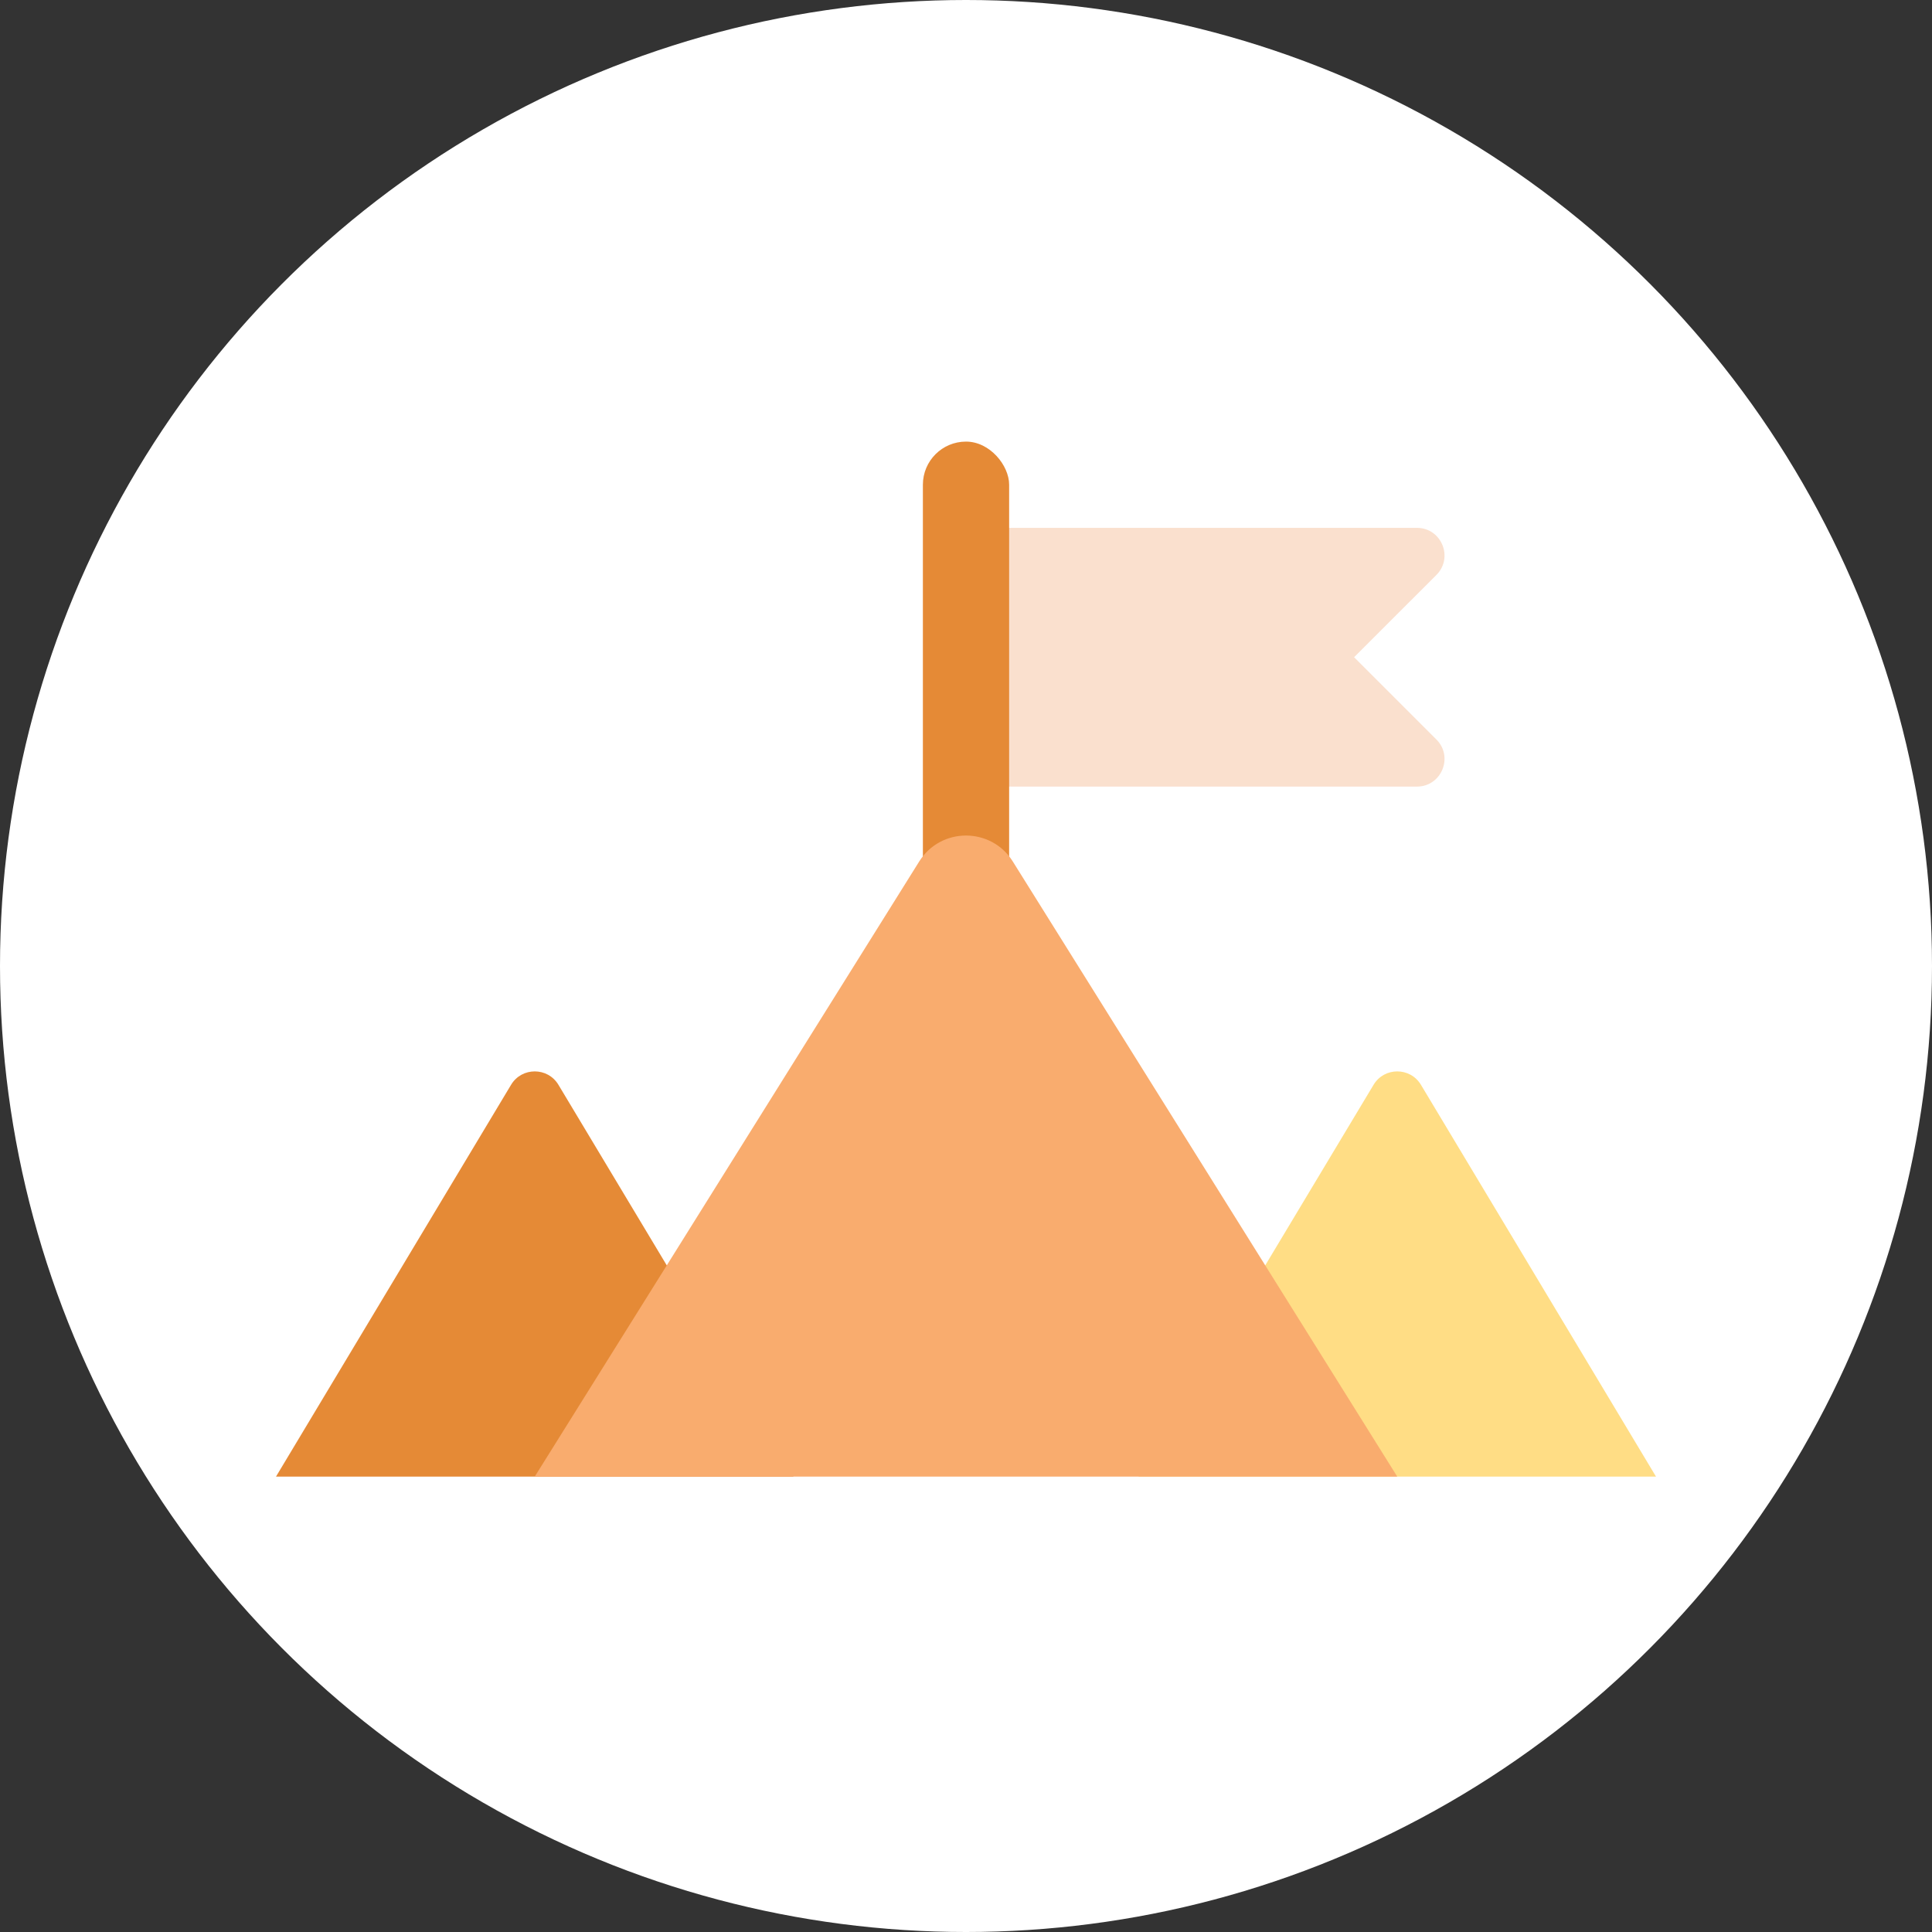 <svg xmlns="http://www.w3.org/2000/svg" width="70" height="70" viewBox="0 0 70 70" fill="none"><rect x="0" y="0" width="70" height="70" fill="#333333" stroke="none"/><circle cx="35" cy="35" r="35" fill="white"></circle><path d="M18.517 39.304C18.906 38.657 19.844 38.657 20.233 39.304L28.75 53.5H10L18.517 39.304Z" fill="#E58A36"></path><path d="M49.767 39.304C50.156 38.657 51.094 38.657 51.483 39.304L60 53.5H41.25L49.767 39.304Z" fill="#FFDD85"></path><path d="M35 19.125H51.336C52.227 19.125 52.673 20.202 52.043 20.832L49.062 23.812L52.043 26.793C52.673 27.423 52.227 28.5 51.336 28.5H35V19.125Z" fill="#FAE0CE"></path><rect x="33.438" y="16" width="3.125" height="18.75" rx="1.562" fill="#E58A36"></rect><path d="M33.304 31.214C34.087 29.96 35.913 29.96 36.696 31.214L50.625 53.5H19.375L33.304 31.214Z" fill="#F9AC6E"></path></svg>